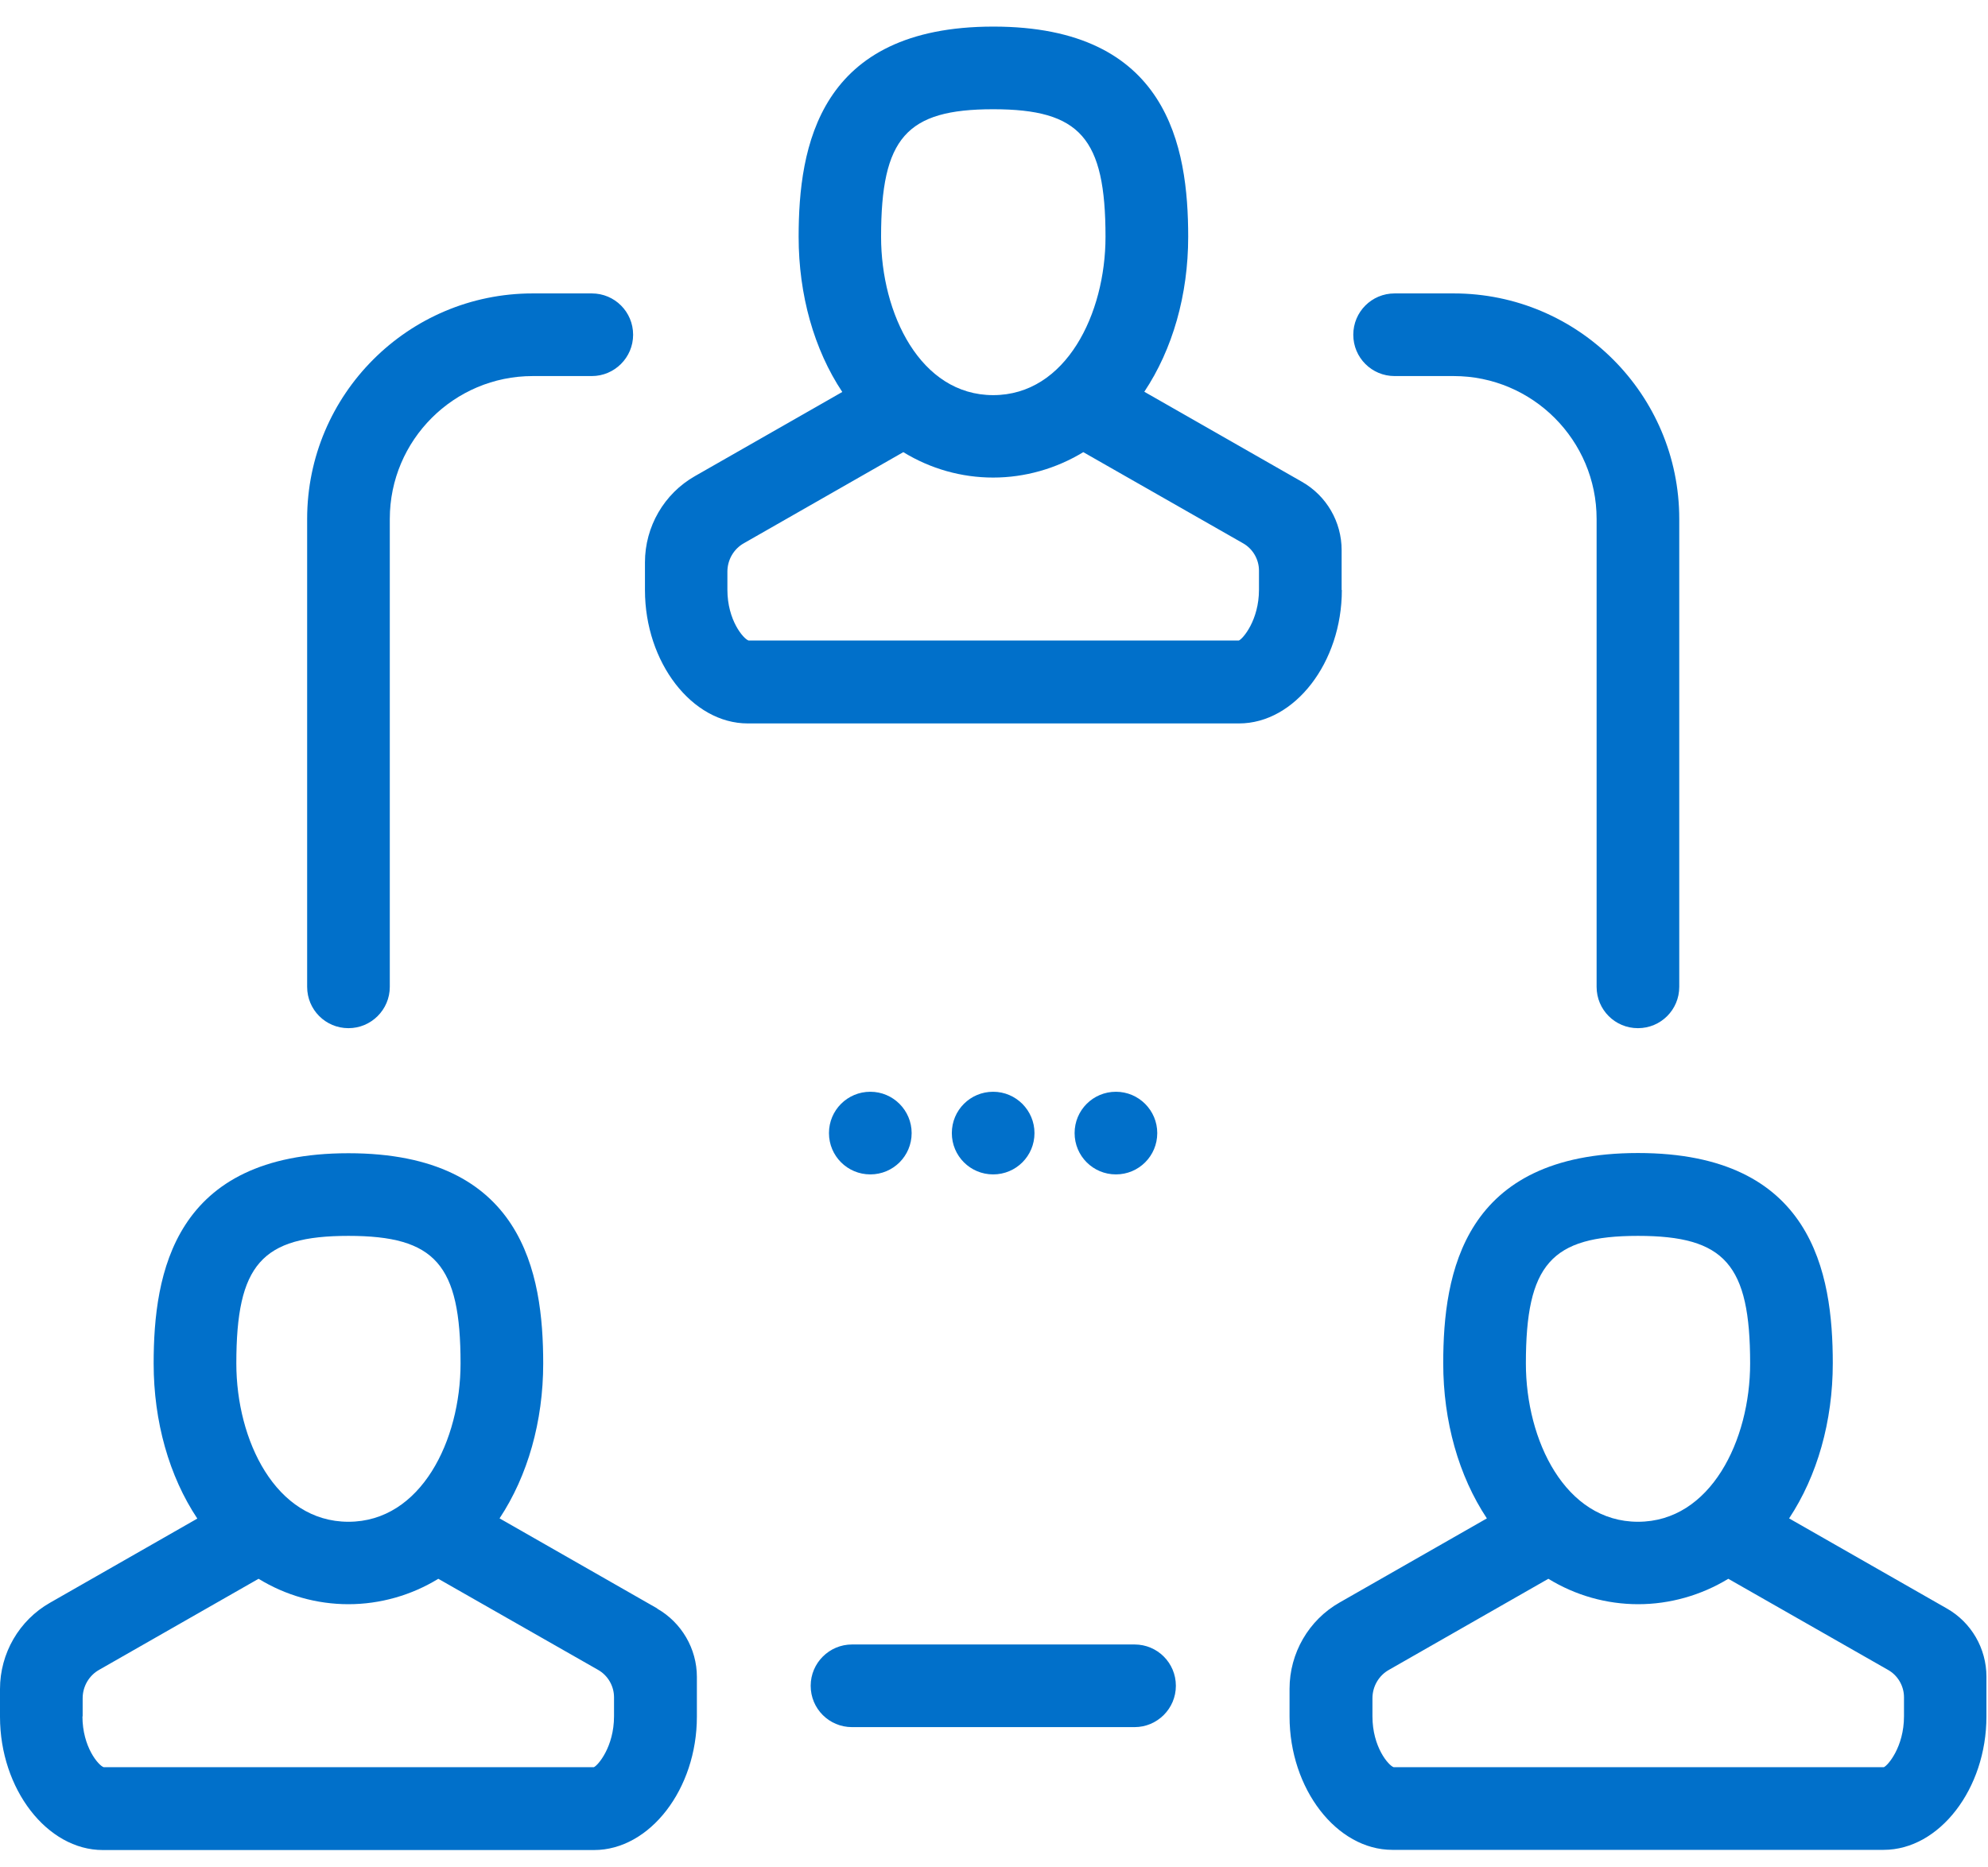 <svg width="66" height="62" viewBox="0 0 66 62" fill="none" xmlns="http://www.w3.org/2000/svg">
<path d="M46.3 12.486H48.263C50.881 12.486 53.006 14.618 53.006 17.229V32.765C53.006 33.525 53.618 34.137 54.378 34.137C55.138 34.137 55.75 33.525 55.75 32.765V17.229C55.75 13.098 52.393 9.742 48.263 9.742H46.3C45.54 9.742 44.928 10.354 44.928 11.114C44.928 11.874 45.54 12.486 46.3 12.486Z" fill="#0170CA"/>
<path d="M11.569 34.137C12.322 34.137 12.941 33.525 12.941 32.765V17.229C12.941 14.611 15.073 12.486 17.684 12.486H19.647C20.4 12.486 21.019 11.874 21.019 11.114C21.019 10.354 20.407 9.742 19.647 9.742H17.684C13.554 9.742 10.197 13.098 10.197 17.229V32.765C10.197 33.525 10.809 34.137 11.569 34.137Z" fill="#0170CA"/>
<path d="M37.666 54.599H28.286C27.533 54.599 26.914 55.211 26.914 55.971C26.914 56.731 27.526 57.343 28.286 57.343H37.666C38.419 57.343 39.038 56.731 39.038 55.971C39.038 55.211 38.426 54.599 37.666 54.599Z" fill="#0170CA"/>
<path d="M34.344 37.62C34.344 36.867 33.732 36.248 32.972 36.248C32.212 36.248 31.6 36.86 31.6 37.62C31.6 38.38 32.212 38.992 32.972 38.992C33.732 38.992 34.344 38.38 34.344 37.62Z" fill="#0170CA"/>
<path d="M30.266 37.62C30.266 36.867 29.654 36.248 28.894 36.248C28.134 36.248 27.521 36.86 27.521 37.62C27.521 38.38 28.134 38.992 28.894 38.992C29.654 38.992 30.266 38.38 30.266 37.62Z" fill="#0170CA"/>
<path d="M38.42 37.62C38.42 36.867 37.808 36.248 37.048 36.248C36.288 36.248 35.676 36.86 35.676 37.62C35.676 38.38 36.288 38.992 37.048 38.992C37.808 38.992 38.42 38.38 38.42 37.62Z" fill="#0170CA"/>
<path d="M64.632 53.403L59.397 50.413C60.333 48.998 60.847 47.19 60.847 45.262C60.847 42.264 60.178 38.282 54.38 38.282C48.582 38.282 47.914 42.264 47.914 45.262C47.914 47.19 48.428 49.005 49.363 50.413L44.473 53.206C43.446 53.79 42.812 54.888 42.812 56.07V56.992C42.812 59.391 44.375 61.418 46.225 61.418H62.536C64.386 61.418 65.948 59.391 65.948 56.992V55.669C65.948 54.733 65.449 53.867 64.632 53.403ZM54.38 50.525C51.96 50.525 50.658 47.816 50.658 45.269C50.658 41.983 51.495 41.033 54.38 41.033C57.265 41.033 58.103 41.983 58.103 45.269C58.103 47.816 56.794 50.525 54.38 50.525ZM45.564 56.992V56.386C45.564 55.992 45.775 55.627 46.12 55.437L51.404 52.418C52.312 52.974 53.339 53.262 54.388 53.262C55.436 53.262 56.477 52.967 57.378 52.418L62.683 55.444C63.007 55.627 63.211 55.978 63.211 56.351V56.985C63.211 57.998 62.676 58.617 62.543 58.673H46.267C46.099 58.617 45.564 58.005 45.564 56.985V56.992Z" fill="#0170CA"/>
<path d="M21.82 53.403L16.585 50.412C17.521 48.998 18.034 47.19 18.034 45.269C18.034 42.271 17.366 38.289 11.568 38.289C5.77 38.289 5.101 42.271 5.101 45.269C5.101 47.197 5.615 49.012 6.551 50.419L1.661 53.213C0.633 53.797 0 54.895 0 56.077V56.998C0 59.398 1.562 61.424 3.413 61.424H19.723C21.574 61.424 23.136 59.398 23.136 56.998V55.676C23.136 54.74 22.629 53.874 21.82 53.41V53.403ZM11.568 50.525C9.147 50.525 7.846 47.816 7.846 45.269C7.846 41.983 8.683 41.033 11.568 41.033C14.453 41.033 15.29 41.983 15.29 45.269C15.29 47.816 13.981 50.525 11.568 50.525ZM2.744 56.991V56.386C2.744 55.992 2.955 55.626 3.3 55.436L8.584 52.418C9.492 52.974 10.52 53.262 11.568 53.262C12.616 53.262 13.658 52.967 14.551 52.418L19.857 55.443C20.18 55.626 20.385 55.978 20.385 56.351V56.984C20.385 57.998 19.85 58.617 19.716 58.673H3.441C3.272 58.617 2.737 58.005 2.737 56.984L2.744 56.991Z" fill="#0170CA"/>
<path d="M44.541 19.586V18.263C44.541 17.327 44.041 16.462 43.225 15.997L37.99 13.007C38.933 11.592 39.447 9.784 39.447 7.863C39.447 4.865 38.778 0.883 32.98 0.883C27.182 0.883 26.514 4.865 26.514 7.863C26.514 9.791 27.027 11.606 27.963 13.014L23.073 15.807C22.045 16.391 21.412 17.489 21.412 18.671V19.593C21.412 21.992 22.974 24.019 24.825 24.019H41.135C42.986 24.019 44.548 21.992 44.548 19.593L44.541 19.586ZM32.973 13.119C30.552 13.119 29.251 10.41 29.251 7.863C29.251 4.577 30.088 3.627 32.973 3.627C35.858 3.627 36.702 4.577 36.702 7.863C36.702 10.41 35.394 13.119 32.973 13.119ZM24.149 19.586V18.981C24.149 18.587 24.36 18.221 24.705 18.031L29.989 15.012C30.897 15.568 31.925 15.856 32.973 15.856C34.021 15.856 35.063 15.561 35.964 15.012L41.269 18.038C41.593 18.221 41.797 18.572 41.797 18.945V19.579C41.797 20.592 41.262 21.211 41.128 21.267H24.853C24.684 21.211 24.149 20.599 24.149 19.579V19.586Z" fill="#0170CA"/>
</svg>
